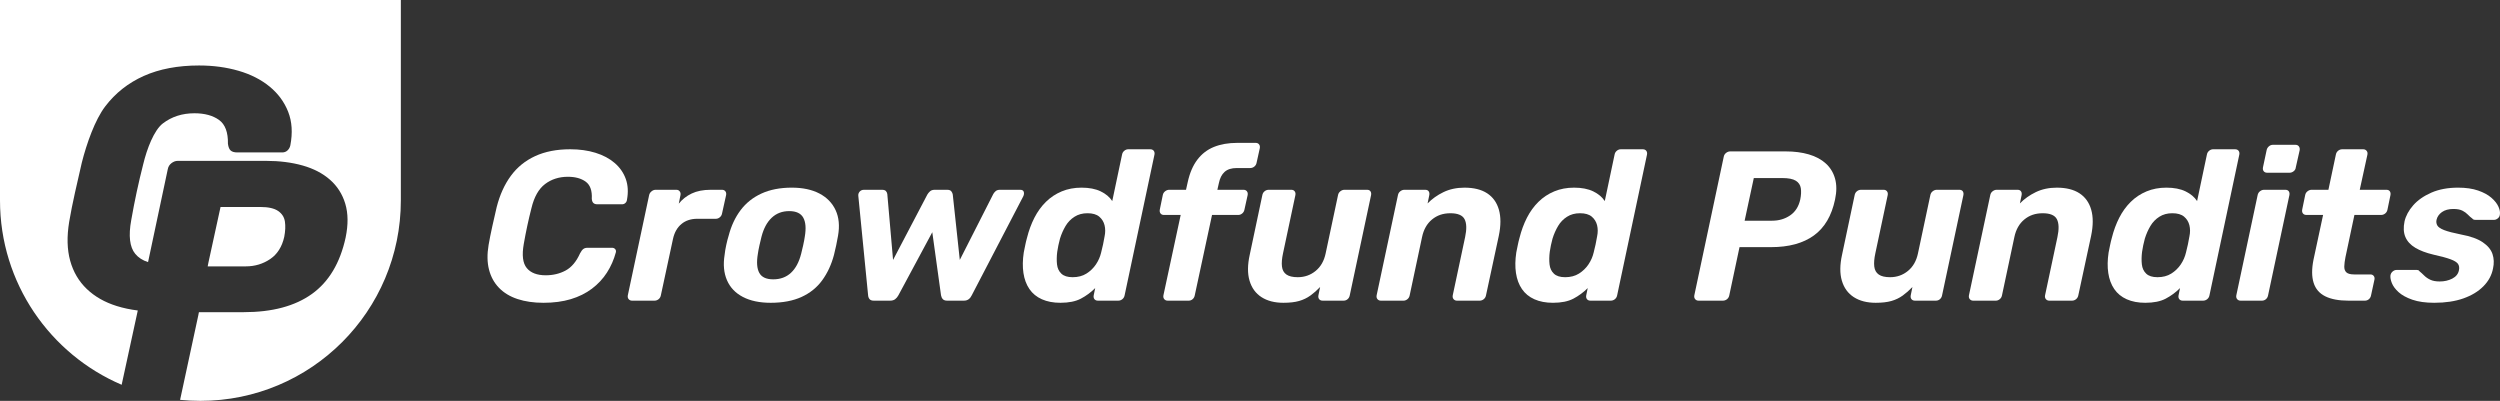 <?xml version="1.0" encoding="UTF-8"?><svg id="Layer_1" xmlns="http://www.w3.org/2000/svg" viewBox="0 0 4690.04 752"><rect x="0" y="0" width="4690.04" height="752" fill="#333333" stroke="none"/><defs><style>.cls-1{fill:#fff;}</style></defs><g><path class="cls-1" d="m0,0v376c0,155.2,94.03,288.43,228.23,345.84l29.28-134.86.96-4.5c-13.93-1.75-27.07-4.5-39.35-8.33-22.62-7.05-41.39-17.74-56.33-32.06-14.94-14.32-25.32-31.95-31.12-52.91-5.82-20.95-6.44-45.33-1.87-73.14,2.9-17.01,6.54-35.27,10.89-54.78,4.36-19.5,8.61-38.17,12.76-56.02,9.12-36.1,24.76-80.4,43.85-105.51,19.08-25.1,43.26-44.19,72.52-57.27,29.26-13.07,63.8-19.61,103.64-19.61,26.55,0,51.25,3.33,74.07,9.96,22.82,6.64,42.22,16.5,58.2,29.57,15.97,13.07,27.59,28.85,34.86,47.31,7.26,18.47,8.61,39.53,4.05,63.18-.84,3.74-2.6,6.85-5.29,9.34-2.7,2.49-5.91,3.73-9.65,3.73h-84.66c-5.4,0-9.44-1.14-12.14-3.42-2.7-2.28-4.46-6.54-5.29-12.76.41-21.57-5.19-36.51-16.81-44.82-11.62-8.3-26.98-12.45-46.06-12.45-22.83,0-42.54,6.33-59.13,18.99-16.6,12.66-29.95,47.42-37,76.88-8.71,34.03-16.18,68.89-22.41,104.57-5.4,29.47-2.91,50.53,7.47,63.18,5.97,7.29,14.01,12.46,24.1,15.55l1.67-7.86,35.34-166.47c.83-4.56,3.11-8.3,6.85-11.2,3.73-2.9,7.67-4.36,11.83-4.36h165.58c25.31,0,48.24,2.91,68.78,8.72,20.54,5.82,37.66,14.73,51.35,26.77,13.69,12.04,23.24,27.08,28.63,45.13,5.39,18.05,5.6,39.12.62,63.18-10.38,47.73-31.43,83-63.18,105.82-31.75,22.83-74.38,34.24-127.92,34.24h-84.16s-1.08,5.6-1.08,5.6l-34.22,158.87c12.54,1.26,25.26,1.91,38.13,1.91,207.66,0,376-168.34,376-376V0H0Z"/><path class="cls-1" d="m506.81,486.02c13.48-9.12,22.3-23.03,26.45-41.7,2.07-10.79,2.49-20.33,1.24-28.63-1.24-8.3-5.5-14.94-12.76-19.92-7.26-4.98-18.36-7.47-33.3-7.47h-74.7l-22.84,104.84-1.26,6.58h71.41c17.01,0,32.26-4.56,45.75-13.69Z"/></g><g><path class="cls-1" d="m1019.4,568.04c-18.14,0-34.27-2.34-48.4-7-14.14-4.66-25.74-11.66-34.8-21-9.07-9.33-15.34-20.73-18.8-34.2-3.47-13.46-3.74-28.86-.8-46.2,1.86-10.93,4.2-22.66,7-35.2,2.8-12.53,5.53-24.53,8.2-36,5.86-22.93,14.73-42.46,26.6-58.6,11.86-16.13,27.06-28.46,45.6-37,18.53-8.53,40.46-12.8,65.8-12.8,17.33,0,33.13,2.2,47.4,6.6,14.26,4.4,26.26,10.8,36,19.2,9.73,8.4,16.66,18.4,20.8,30,4.13,11.6,4.86,24.6,2.2,39-.27,2.4-1.27,4.4-3,6-1.74,1.6-3.8,2.4-6.2,2.4h-46.4c-3.2,0-5.67-.8-7.4-2.4-1.74-1.6-2.74-4.26-3-8,.8-15.2-3-25.86-11.4-32-8.4-6.13-19.54-9.2-33.4-9.2-16.54,0-30.8,4.54-42.8,13.6-12,9.07-20.54,24.14-25.6,45.2-5.6,21.87-10.4,44.27-14.4,67.2-3.74,21.07-1.87,36.14,5.6,45.2,7.46,9.07,19.33,13.6,35.6,13.6,13.86,0,26.33-3,37.4-9,11.06-6,20.06-16.73,27-32.2,2.13-4,4.2-6.73,6.2-8.2,2-1.46,4.6-2.2,7.8-2.2h46c2.4,0,4.33.8,5.8,2.4,1.46,1.6,1.93,3.6,1.4,6-3.74,13.87-9.34,26.6-16.8,38.2-7.47,11.6-16.87,21.67-28.2,30.2-11.34,8.54-24.54,15.07-39.6,19.6-15.07,4.53-32.2,6.8-51.4,6.8Z"/><path class="cls-1" d="m1185.79,564.04c-2.67,0-4.8-.93-6.4-2.8-1.6-1.86-2.14-4.26-1.6-7.2l40-188c.53-2.66,2-5,4.4-7,2.4-2,4.93-3,7.6-3h39.2c2.66,0,4.73,1,6.2,3,1.46,2,1.93,4.34,1.4,7l-3.2,16c6.4-8,14.46-14.33,24.2-19,9.73-4.66,21.66-7,35.8-7h21.2c2.66,0,4.73.94,6.2,2.8,1.46,1.87,1.93,4.27,1.4,7.2l-7.6,34.4c-.54,2.94-1.94,5.34-4.2,7.2-2.27,1.87-4.74,2.8-7.4,2.8h-34.8c-12,0-21.94,3.27-29.8,9.8-7.87,6.54-13.14,15.8-15.8,27.8l-22.8,106c-.54,2.94-1.94,5.34-4.2,7.2-2.27,1.87-4.87,2.8-7.8,2.8h-42Z"/><path class="cls-1" d="m1445.79,568.04c-20.8,0-38.2-3.67-52.2-11s-23.94-17.8-29.8-31.4c-5.87-13.6-7.34-29.46-4.4-47.6.53-5.33,1.53-11.4,3-18.2,1.46-6.8,3-12.73,4.6-17.8,4.8-18.4,12.26-34.33,22.4-47.8,10.13-13.46,23.2-23.86,39.2-31.2,16-7.33,34.93-11,56.8-11,20.53,0,37.8,3.67,51.8,11,14,7.34,24.13,17.74,30.4,31.2,6.26,13.47,7.8,29.4,4.6,47.8-.8,5.07-1.94,11-3.4,17.8-1.47,6.8-2.87,12.87-4.2,18.2-4.8,18.14-12.14,34-22,47.6-9.87,13.6-22.8,24.07-38.8,31.4s-35.34,11-58,11Zm4.8-44c13.33,0,24.4-4.06,33.2-12.2,8.8-8.13,15.2-20.06,19.2-35.8,1.06-4,2.33-9.33,3.8-16,1.46-6.66,2.46-12,3-16,2.66-15.46,1.73-27.33-2.8-35.6-4.54-8.26-13.34-12.4-26.4-12.4s-24,4.14-32.8,12.4c-8.8,8.27-15.2,20.14-19.2,35.6-1.07,4-2.34,9.34-3.8,16-1.47,6.67-2.47,12-3,16-2.67,15.74-1.8,27.67,2.6,35.8,4.4,8.14,13.13,12.2,26.2,12.2Z"/><path class="cls-1" d="m1639.39,564.04c-3.74,0-6.4-.93-8-2.8-1.6-1.86-2.54-4.26-2.8-7.2l-18.4-186.8c-.27-2.93.6-5.53,2.6-7.8,2-2.26,4.73-3.4,8.2-3.4h33.6c3.46,0,5.93.8,7.4,2.4,1.46,1.6,2.33,3.47,2.6,5.6l10.8,123.6,64.4-122.8c1.06-1.86,2.66-3.8,4.8-5.8,2.13-2,5.06-3,8.8-3h23.6c3.73,0,6.33,1,7.8,3,1.46,2,2.33,3.94,2.6,5.8l13.2,122.8,62.8-123.6c.8-1.6,2.2-3.33,4.2-5.2,2-1.86,4.73-2.8,8.2-2.8h38c3.73,0,6,1.27,6.8,3.8.8,2.54.53,5.27-.8,8.2l-96.8,186c-1.34,2.94-3.2,5.34-5.6,7.2-2.4,1.87-5.47,2.8-9.2,2.8h-31.2c-3.74,0-6.47-.93-8.2-2.8-1.74-1.86-2.87-4.26-3.4-7.2l-16.4-118.4-63.6,118.4c-1.6,2.94-3.6,5.34-6,7.2-2.4,1.87-5.6,2.8-9.6,2.8h-30.4Z"/><path class="cls-1" d="m1989.39,568.04c-13.34,0-24.94-2.2-34.8-6.6-9.87-4.4-17.67-10.8-23.4-19.2-5.74-8.4-9.47-18.4-11.2-30-1.74-11.6-1.54-24.46.6-38.6,1.06-5.06,2-9.66,2.8-13.8.8-4.13,1.86-8.6,3.2-13.4,3.46-13.86,8.13-26.53,14-38,5.86-11.46,13.06-21.4,21.6-29.8,8.53-8.4,18.4-14.93,29.6-19.6,11.2-4.66,23.6-7,37.2-7,14.4,0,26.4,2.34,36,7,9.6,4.67,16.8,10.74,21.6,18.2l18.4-87.2c.53-2.93,1.93-5.33,4.2-7.2,2.26-1.86,4.73-2.8,7.4-2.8h41.2c2.93,0,5.13.94,6.6,2.8,1.46,1.87,1.93,4.27,1.4,7.2l-56,264c-.54,2.94-1.94,5.34-4.2,7.2-2.27,1.87-4.87,2.8-7.8,2.8h-38c-2.94,0-5.14-.93-6.6-2.8-1.47-1.86-1.94-4.26-1.4-7.2l2.8-13.6c-8,8-16.94,14.6-26.8,19.8-9.87,5.2-22.67,7.8-38.4,7.8Zm22.8-48c10.13,0,18.8-2.26,26-6.8,7.2-4.53,13.13-10.26,17.8-17.2,4.66-6.93,7.93-14.4,9.8-22.4,1.33-5.06,2.53-10.13,3.6-15.2,1.06-5.06,2-10,2.8-14.8,1.6-7.46,1.6-14.46,0-21-1.6-6.53-4.94-11.93-10-16.2-5.07-4.26-12.4-6.4-22-6.4s-17.47,2.2-24.4,6.6c-6.94,4.4-12.54,10.2-16.8,17.4-4.27,7.2-7.74,15.07-10.4,23.6-1.07,4-2.07,8.14-3,12.4-.94,4.27-1.67,8.4-2.2,12.4-1.07,8.54-1.2,16.4-.4,23.6s3.53,13,8.2,17.4c4.66,4.4,11.66,6.6,21,6.6Z"/><path class="cls-1" d="m2190.59,564.04c-2.67,0-4.8-.93-6.4-2.8-1.6-1.86-2.14-4.26-1.6-7.2l32.4-150.8h-31.6c-2.67,0-4.74-.93-6.2-2.8-1.47-1.86-1.94-4.26-1.4-7.2l5.6-27.2c.53-2.93,2-5.33,4.4-7.2,2.4-1.86,4.93-2.8,7.6-2.8h31.6l3.2-14.4c3.73-17.06,9.73-31.06,18-42,8.26-10.93,18.66-18.93,31.2-24,12.53-5.06,27.06-7.6,43.6-7.6h34.8c2.66,0,4.73.94,6.2,2.8,1.46,1.87,1.93,4.27,1.4,7.2l-6,27.2c-.54,2.94-1.94,5.34-4.2,7.2-2.27,1.87-4.87,2.8-7.8,2.8h-25.2c-9.87,0-17.47,2.4-22.8,7.2-5.34,4.8-8.94,11.87-10.8,21.2l-2.8,12.4h49.2c2.66,0,4.73.94,6.2,2.8,1.46,1.87,1.93,4.27,1.4,7.2l-6,27.2c-.54,2.94-1.94,5.34-4.2,7.2-2.27,1.87-4.74,2.8-7.4,2.8h-49.2l-32.4,150.8c-.54,2.94-1.87,5.34-4,7.2-2.14,1.87-4.67,2.8-7.6,2.8h-39.2Z"/><path class="cls-1" d="m2407.78,568.04c-16.54,0-30.27-3.54-41.2-10.6-10.94-7.06-18.4-17.33-22.4-30.8-4-13.46-3.87-29.8.4-49l23.6-111.6c.53-2.93,1.93-5.33,4.2-7.2,2.26-1.86,4.86-2.8,7.8-2.8h42.4c2.66,0,4.73.94,6.2,2.8,1.46,1.87,1.93,4.27,1.4,7.2l-23.2,109.2c-2.14,9.87-2.8,18.14-2,24.8.8,6.67,3.6,11.67,8.4,15,4.8,3.34,11.86,5,21.2,5,12.8,0,24-3.93,33.6-11.8,9.6-7.86,15.86-18.86,18.8-33l23.2-109.2c.53-2.93,2-5.33,4.4-7.2,2.4-1.86,4.93-2.8,7.6-2.8h42.4c2.93,0,5.06.94,6.4,2.8,1.33,1.87,1.73,4.27,1.2,7.2l-40,188c-.54,2.94-1.87,5.34-4,7.2-2.14,1.87-4.67,2.8-7.6,2.8h-39.2c-2.94,0-5.14-.93-6.6-2.8-1.47-1.86-1.94-4.26-1.4-7.2l3.2-15.6c-5.87,6.14-11.94,11.47-18.2,16-6.27,4.54-13.34,7.94-21.2,10.2-7.87,2.26-17.67,3.4-29.4,3.4Z"/><path class="cls-1" d="m2590.58,564.04c-2.67,0-4.8-.93-6.4-2.8-1.6-1.86-2.14-4.26-1.6-7.2l40-188c.53-2.93,2-5.33,4.4-7.2,2.4-1.86,4.93-2.8,7.6-2.8h39.2c2.93,0,5.06.94,6.4,2.8,1.33,1.87,1.73,4.27,1.2,7.2l-3.2,15.6c8.26-8.53,18.2-15.6,29.8-21.2,11.6-5.6,24.73-8.4,39.4-8.4,17.6,0,31.8,3.54,42.6,10.6,10.8,7.07,18.13,17.34,22,30.8,3.86,13.47,3.8,29.8-.2,49l-24,111.6c-.54,2.94-1.94,5.34-4.2,7.2-2.27,1.87-4.87,2.8-7.8,2.8h-42.4c-2.67,0-4.8-.93-6.4-2.8-1.6-1.86-2.14-4.26-1.6-7.2l23.2-109.2c3.2-14.93,2.86-26.13-1-33.6-3.87-7.46-12.74-11.2-26.6-11.2s-25.14,3.94-34.6,11.8c-9.47,7.87-15.67,18.87-18.6,33l-23.2,109.2c-.54,2.94-1.94,5.34-4.2,7.2-2.27,1.87-4.74,2.8-7.4,2.8h-42.4Z"/><path class="cls-1" d="m2913.38,568.04c-13.34,0-24.94-2.2-34.8-6.6-9.87-4.4-17.67-10.8-23.4-19.2-5.74-8.4-9.47-18.4-11.2-30-1.74-11.6-1.54-24.46.6-38.6,1.06-5.06,2-9.66,2.8-13.8.8-4.13,1.86-8.6,3.2-13.4,3.46-13.86,8.13-26.53,14-38,5.86-11.46,13.06-21.4,21.6-29.8,8.53-8.4,18.4-14.93,29.6-19.6,11.2-4.66,23.6-7,37.2-7,14.4,0,26.4,2.34,36,7,9.6,4.67,16.8,10.74,21.6,18.2l18.4-87.2c.53-2.93,1.93-5.33,4.2-7.2,2.26-1.86,4.73-2.8,7.4-2.8h41.2c2.93,0,5.13.94,6.6,2.8,1.46,1.87,1.93,4.27,1.4,7.2l-56,264c-.54,2.94-1.94,5.34-4.2,7.2-2.27,1.87-4.87,2.8-7.8,2.8h-38c-2.94,0-5.14-.93-6.6-2.8-1.47-1.86-1.94-4.26-1.4-7.2l2.8-13.6c-8,8-16.94,14.6-26.8,19.8-9.87,5.2-22.67,7.8-38.4,7.8Zm22.8-48c10.13,0,18.8-2.26,26-6.8,7.2-4.53,13.13-10.26,17.8-17.2,4.66-6.93,7.93-14.4,9.8-22.4,1.33-5.06,2.53-10.13,3.6-15.2,1.06-5.06,2-10,2.8-14.8,1.6-7.46,1.6-14.46,0-21-1.6-6.53-4.94-11.93-10-16.2-5.07-4.26-12.4-6.4-22-6.4s-17.47,2.2-24.4,6.6c-6.94,4.4-12.54,10.2-16.8,17.4-4.27,7.2-7.74,15.07-10.4,23.6-1.07,4-2.07,8.14-3,12.4-.94,4.27-1.67,8.4-2.2,12.4-1.07,8.54-1.2,16.4-.4,23.6s3.53,13,8.2,17.4c4.66,4.4,11.66,6.6,21,6.6Z"/><path class="cls-1" d="m3186.57,564.04c-2.67,0-4.8-.93-6.4-2.8-1.6-1.86-2.14-4.26-1.6-7.2l55.2-260c.53-2.93,2-5.33,4.4-7.2,2.4-1.86,4.93-2.8,7.6-2.8h104.4c16,0,30.4,1.87,43.2,5.6,12.8,3.74,23.4,9.4,31.8,17s14.2,17.07,17.4,28.4c3.2,11.34,3.2,24.47,0,39.4-6.4,30.4-19.67,52.87-39.8,67.4-20.14,14.54-46.87,21.8-80.2,21.8h-59.2l-19.2,90.4c-.54,2.94-1.94,5.34-4.2,7.2-2.27,1.87-4.87,2.8-7.8,2.8h-45.6Zm86.4-150h51.6c12.8,0,24.06-3.33,33.8-10,9.73-6.66,16.06-16.66,19-30,1.6-8,1.93-15,1-21-.94-6-4.07-10.66-9.4-14-5.34-3.33-13.74-5-25.2-5h-53.6l-17.2,80Z"/><path class="cls-1" d="m3518.97,568.04c-16.54,0-30.27-3.54-41.2-10.6-10.94-7.06-18.4-17.33-22.4-30.8-4-13.46-3.87-29.8.4-49l23.6-111.6c.53-2.93,1.93-5.33,4.2-7.2,2.26-1.86,4.86-2.8,7.8-2.8h42.4c2.66,0,4.73.94,6.2,2.8,1.46,1.87,1.93,4.27,1.4,7.2l-23.2,109.2c-2.14,9.87-2.8,18.14-2,24.8.8,6.67,3.6,11.67,8.4,15,4.8,3.34,11.86,5,21.2,5,12.8,0,24-3.93,33.6-11.8,9.6-7.86,15.86-18.86,18.8-33l23.2-109.2c.53-2.93,2-5.33,4.4-7.2,2.4-1.86,4.93-2.8,7.6-2.8h42.4c2.93,0,5.06.94,6.4,2.8,1.33,1.87,1.73,4.27,1.2,7.2l-40,188c-.54,2.94-1.87,5.34-4,7.2-2.14,1.87-4.67,2.8-7.6,2.8h-39.2c-2.94,0-5.14-.93-6.6-2.8-1.47-1.86-1.94-4.26-1.4-7.2l3.2-15.6c-5.87,6.14-11.94,11.47-18.2,16-6.27,4.54-13.34,7.94-21.2,10.2-7.87,2.26-17.67,3.4-29.4,3.4Z"/><path class="cls-1" d="m3701.77,564.04c-2.67,0-4.8-.93-6.4-2.8-1.6-1.86-2.14-4.26-1.6-7.2l40-188c.53-2.93,2-5.33,4.4-7.2,2.4-1.86,4.93-2.8,7.6-2.8h39.2c2.93,0,5.06.94,6.4,2.8,1.33,1.87,1.73,4.27,1.2,7.2l-3.2,15.6c8.26-8.53,18.2-15.6,29.8-21.2,11.6-5.6,24.73-8.4,39.4-8.4,17.6,0,31.8,3.54,42.6,10.6,10.8,7.07,18.13,17.34,22,30.8,3.86,13.47,3.8,29.8-.2,49l-24,111.6c-.54,2.94-1.94,5.34-4.2,7.2-2.27,1.87-4.87,2.8-7.8,2.8h-42.4c-2.67,0-4.8-.93-6.4-2.8-1.6-1.86-2.14-4.26-1.6-7.2l23.2-109.2c3.2-14.93,2.86-26.13-1-33.6-3.87-7.46-12.74-11.2-26.6-11.2s-25.14,3.94-34.6,11.8c-9.47,7.87-15.67,18.87-18.6,33l-23.2,109.2c-.54,2.94-1.94,5.34-4.2,7.2-2.27,1.87-4.74,2.8-7.4,2.8h-42.4Z"/><path class="cls-1" d="m4024.57,568.04c-13.34,0-24.94-2.2-34.8-6.6-9.87-4.4-17.67-10.8-23.4-19.2-5.74-8.4-9.47-18.4-11.2-30-1.74-11.6-1.54-24.46.6-38.6,1.06-5.06,2-9.66,2.8-13.8.8-4.13,1.86-8.6,3.2-13.4,3.46-13.86,8.13-26.53,14-38,5.86-11.46,13.06-21.4,21.6-29.8,8.53-8.4,18.4-14.93,29.6-19.6,11.2-4.66,23.6-7,37.2-7,14.4,0,26.4,2.34,36,7,9.6,4.67,16.8,10.74,21.6,18.2l18.4-87.2c.53-2.93,1.93-5.33,4.2-7.2,2.26-1.86,4.73-2.8,7.4-2.8h41.2c2.93,0,5.13.94,6.6,2.8,1.46,1.87,1.93,4.27,1.4,7.2l-56,264c-.54,2.94-1.94,5.34-4.2,7.2-2.27,1.87-4.87,2.8-7.8,2.8h-38c-2.94,0-5.14-.93-6.6-2.8-1.47-1.86-1.94-4.26-1.4-7.2l2.8-13.6c-8,8-16.94,14.6-26.8,19.8-9.87,5.2-22.67,7.8-38.4,7.8Zm22.8-48c10.13,0,18.8-2.26,26-6.8,7.2-4.53,13.13-10.26,17.8-17.2,4.66-6.93,7.93-14.4,9.8-22.4,1.33-5.06,2.53-10.13,3.6-15.2,1.06-5.06,2-10,2.8-14.8,1.6-7.46,1.6-14.46,0-21-1.6-6.53-4.94-11.93-10-16.2-5.07-4.26-12.4-6.4-22-6.4s-17.47,2.2-24.4,6.6c-6.94,4.4-12.54,10.2-16.8,17.4-4.27,7.2-7.74,15.07-10.4,23.6-1.07,4-2.07,8.14-3,12.4-.94,4.27-1.67,8.4-2.2,12.4-1.07,8.54-1.2,16.4-.4,23.6s3.53,13,8.2,17.4c4.66,4.4,11.66,6.6,21,6.6Z"/><path class="cls-1" d="m4203.36,564.04c-2.67,0-4.8-.93-6.4-2.8-1.6-1.86-2.14-4.26-1.6-7.2l40-188c.53-2.93,2-5.33,4.4-7.2,2.4-1.86,4.93-2.8,7.6-2.8h40c2.93,0,5.06.94,6.4,2.8,1.33,1.87,1.73,4.27,1.2,7.2l-40,188c-.54,2.94-1.87,5.34-4,7.2-2.14,1.87-4.67,2.8-7.6,2.8h-40Zm50-240c-2.94,0-5.14-.93-6.6-2.8-1.47-1.86-1.94-4.26-1.4-7.2l6.8-32c.53-2.93,1.93-5.4,4.2-7.4,2.26-2,4.86-3,7.8-3h42c2.93,0,5.13,1,6.6,3,1.46,2,1.93,4.47,1.4,7.4l-7.2,32c-.27,2.94-1.6,5.34-4,7.2-2.4,1.87-4.94,2.8-7.6,2.8h-42Z"/><path class="cls-1" d="m4405.76,564.04c-18.14,0-32.67-2.73-43.6-8.2-10.94-5.46-18.2-13.93-21.8-25.4-3.6-11.46-3.67-25.86-.2-43.2l18-84h-31.2c-2.94,0-5.14-.93-6.6-2.8-1.47-1.86-1.94-4.26-1.4-7.2l5.6-27.2c.53-2.93,2-5.33,4.4-7.2,2.4-1.86,4.93-2.8,7.6-2.8h31.6l14-66c.53-2.93,1.93-5.33,4.2-7.2,2.26-1.86,4.86-2.8,7.8-2.8h39.2c2.66,0,4.8.94,6.4,2.8,1.6,1.87,2.13,4.27,1.6,7.2l-14.4,66h50c2.93,0,5.06.94,6.4,2.8,1.33,1.87,1.73,4.27,1.2,7.2l-5.6,27.2c-.54,2.94-1.94,5.34-4.2,7.2-2.27,1.87-4.87,2.8-7.8,2.8h-50l-16.8,79.2c-1.34,6.67-2.07,12.47-2.2,17.4-.14,4.94,1.2,8.67,4,11.2,2.8,2.54,7.66,3.8,14.6,3.8h30.4c2.66,0,4.73.94,6.2,2.8,1.46,1.87,1.93,4.14,1.4,6.8l-6.4,29.6c-.54,2.94-1.87,5.34-4,7.2-2.14,1.87-4.67,2.8-7.6,2.8h-30.8Z"/><path class="cls-1" d="m4566.95,568.04c-16.54,0-30.34-1.94-41.4-5.8-11.07-3.86-19.67-8.6-25.8-14.2-6.14-5.6-10.34-11.26-12.6-17-2.27-5.73-3.14-10.6-2.6-14.6.53-2.93,1.93-5.33,4.2-7.2,2.26-1.86,4.6-2.8,7-2.8h38.4c1.06,0,1.93.14,2.6.4.66.27,1.4.94,2.2,2,2.93,2.4,5.93,5.14,9,8.2,3.06,3.07,6.86,5.67,11.4,7.8,4.53,2.14,10.4,3.2,17.6,3.2,8.8,0,16.66-1.8,23.6-5.4,6.93-3.6,11.06-8.73,12.4-15.4,1.06-4.8.53-8.8-1.6-12-2.14-3.2-6.8-6.13-14-8.8-7.2-2.66-18-5.6-32.4-8.8-13.6-3.2-24.87-7.46-33.8-12.8-8.94-5.33-15.14-12.06-18.6-20.2-3.47-8.13-4-17.93-1.6-29.4,2.4-10.4,7.8-20.4,16.2-30,8.4-9.6,19.73-17.53,34-23.8,14.26-6.26,31-9.4,50.2-9.4,14.66,0,27.2,1.8,37.6,5.4,10.4,3.6,18.73,8.14,25,13.6,6.26,5.47,10.66,11.07,13.2,16.8,2.53,5.74,3.4,10.74,2.6,15-.27,2.67-1.54,4.94-3.8,6.8-2.27,1.87-4.6,2.8-7,2.8h-35.2c-1.34,0-2.47-.2-3.4-.6-.94-.4-1.67-1-2.2-1.8-2.94-2.13-5.74-4.6-8.4-7.4-2.67-2.8-6.07-5.26-10.2-7.4-4.14-2.13-9.8-3.2-17-3.2-8.8,0-15.94,1.94-21.4,5.8-5.47,3.87-8.87,8.74-10.2,14.6-.8,3.74-.34,7.2,1.4,10.4,1.73,3.2,6,6.14,12.8,8.8,6.8,2.67,17.53,5.47,32.2,8.4,17.33,3.2,30.73,8,40.2,14.4,9.46,6.4,15.6,13.8,18.4,22.2,2.8,8.4,3.13,17.4,1,27-2.4,12.54-8.4,23.67-18,33.4-9.6,9.74-22.14,17.34-37.6,22.8-15.47,5.46-33.6,8.2-54.4,8.2Z"/></g></svg>